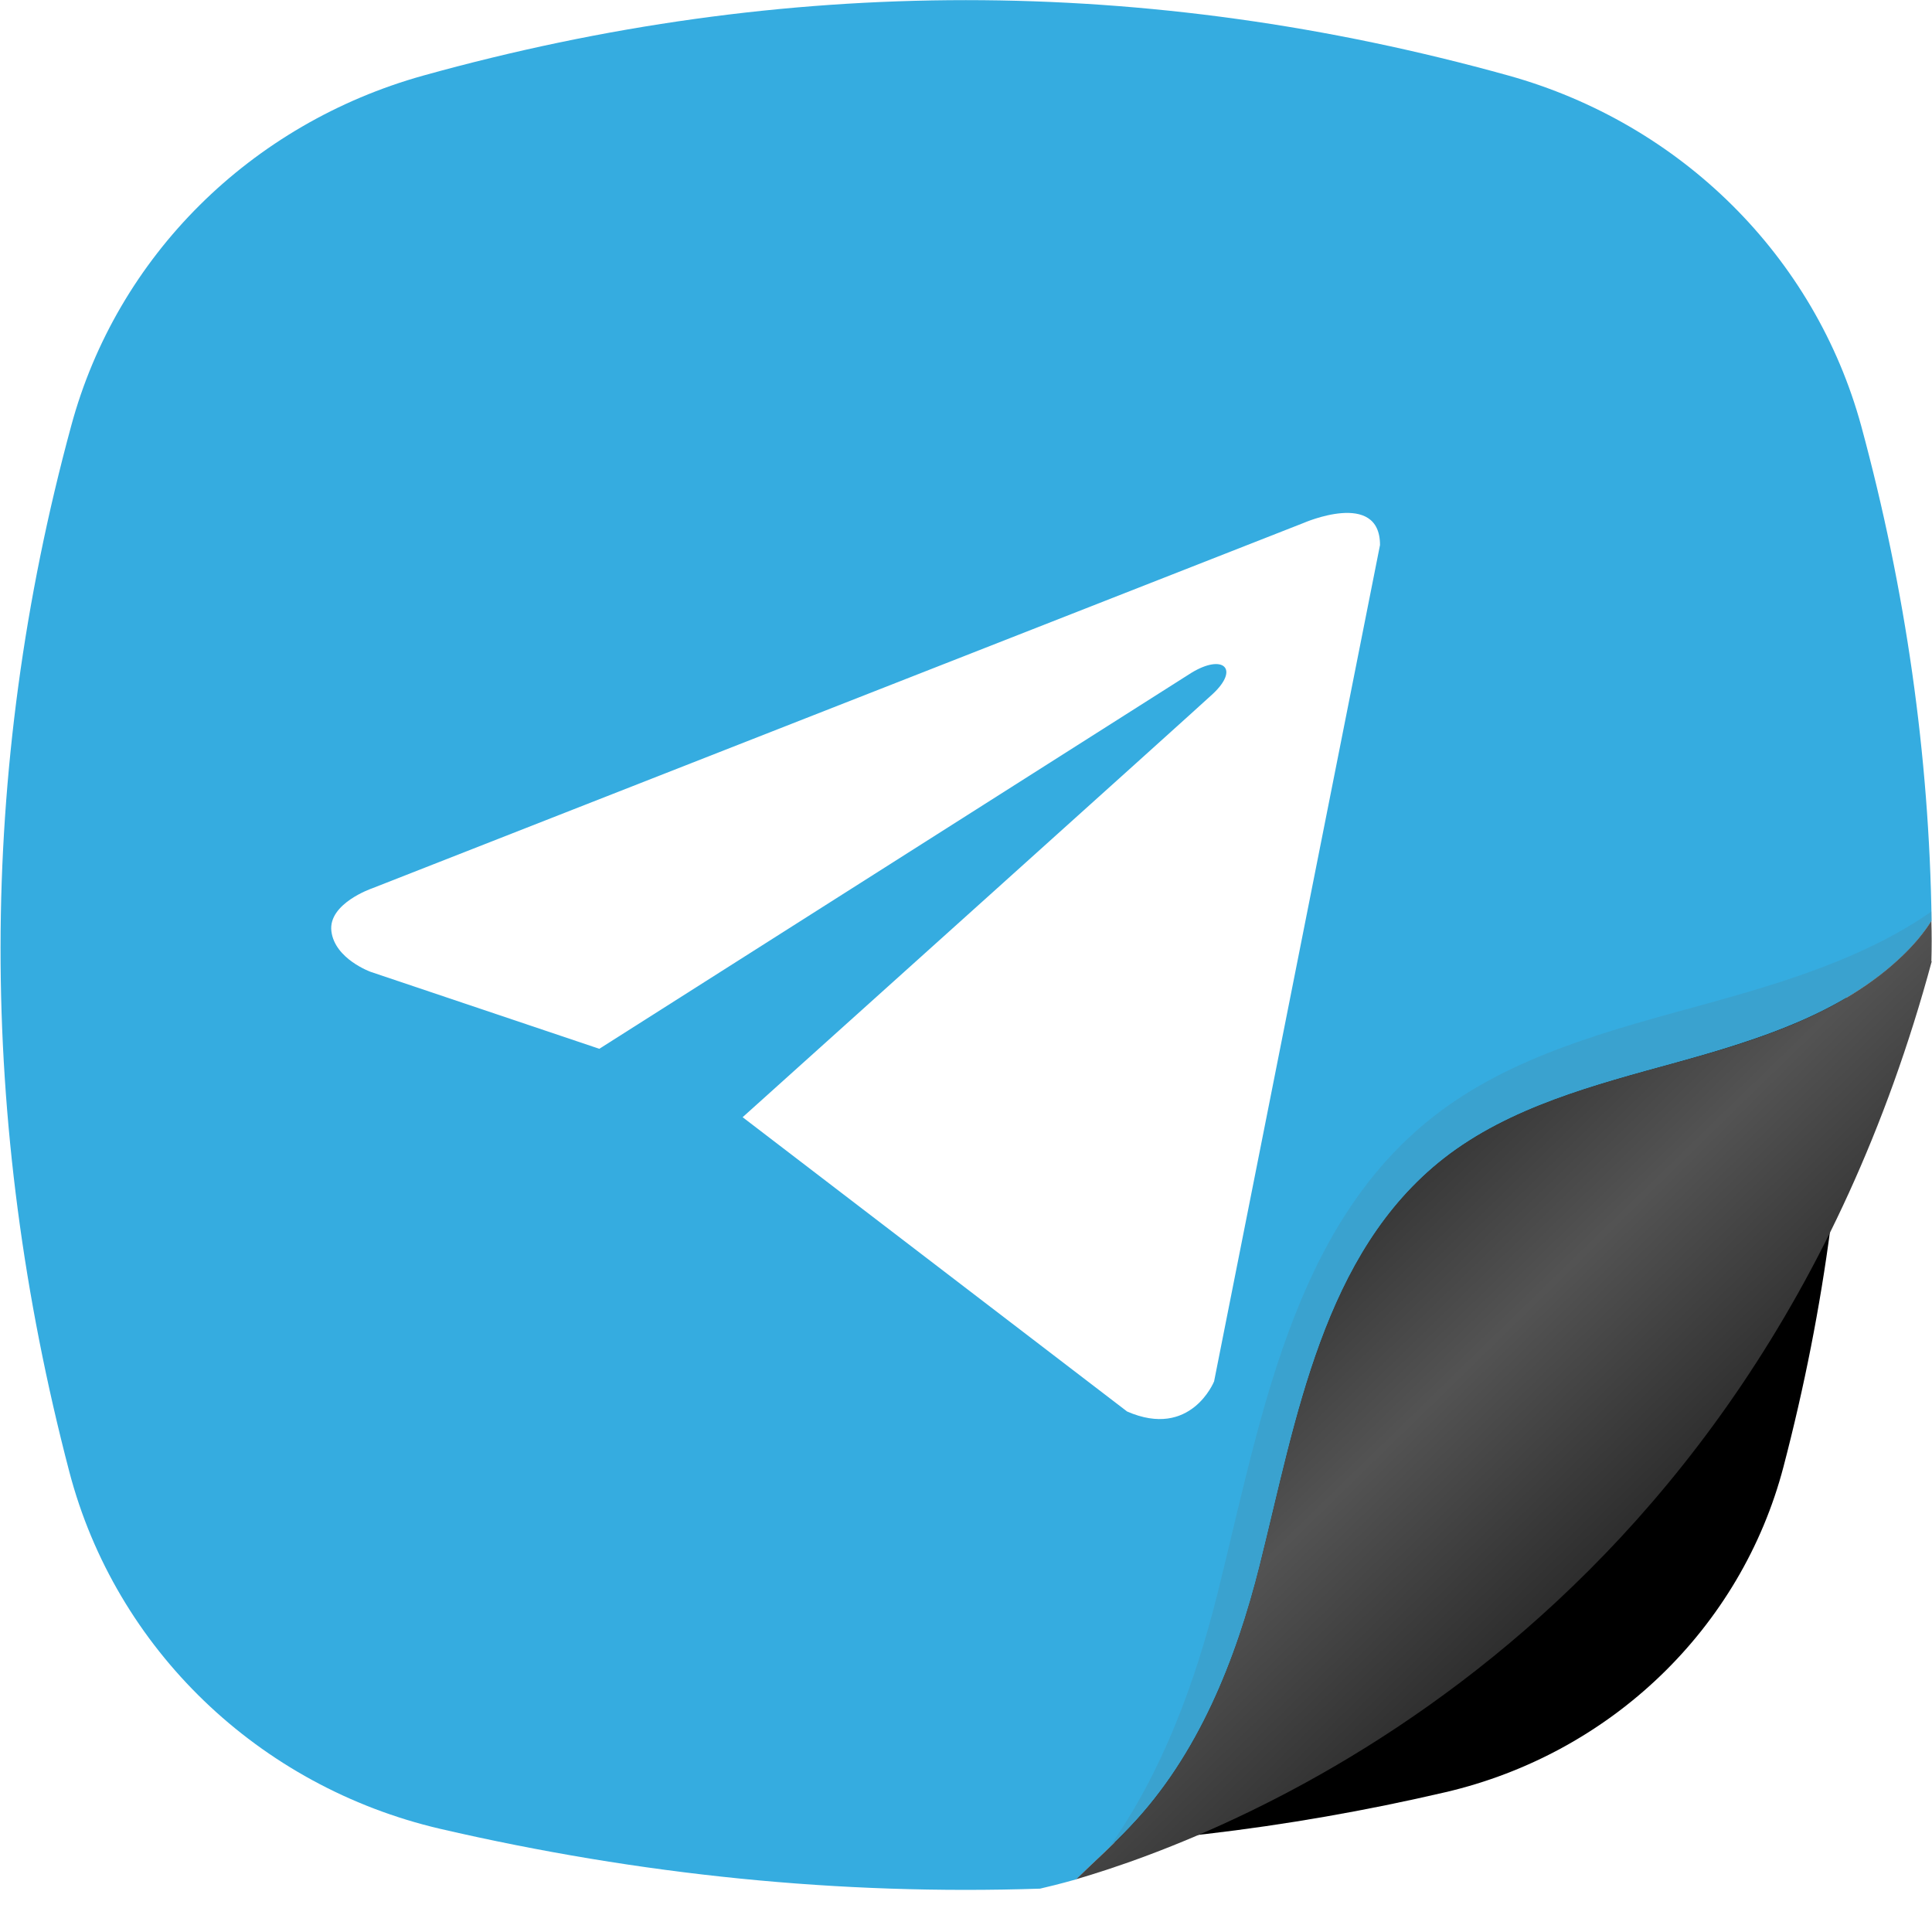 <?xml version="1.0" encoding="UTF-8"?> <svg xmlns="http://www.w3.org/2000/svg" xmlns:xlink="http://www.w3.org/1999/xlink" width="34" height="34" viewBox="0 0 34 34" fill="none"><desc> Created with Pixso. </desc><defs><filter id="filter_66_27822_dd" x="-1.489" y="-0.783" width="36.978" height="36.304" filterUnits="userSpaceOnUse" color-interpolation-filters="sRGB"><feFlood flood-opacity="0" result="BackgroundImageFix"></feFlood><feBlend mode="normal" in="SourceGraphic" in2="BackgroundImageFix" result="shape"></feBlend><feGaussianBlur stdDeviation="1" result="effect_layerBlur_1"></feGaussianBlur></filter><clipPath id="clip66_27826"><rect id="telegram 1" width="18.457" height="18.457" transform="translate(5.829 7.771)" fill="white" fill-opacity="0"></rect></clipPath><clipPath id="clip66_27820"><rect id="Telegram" width="34" height="34" fill="white" fill-opacity="0"></rect></clipPath><linearGradient id="paint_linear_66_27824_0" x1="21.704" y1="19.744" x2="29.846" y2="28.113" gradientUnits="userSpaceOnUse"><stop stop-color="#1E1E1E"></stop><stop offset="0.51" stop-color="#535353"></stop><stop offset="1" stop-color="#1E1E1E"></stop></linearGradient></defs><rect id="Telegram" width="34" height="34" fill="#FFFFFF" fill-opacity="0"></rect><g clip-path="url(#clip66_27820)"><g filter="url(#filter_66_27822_dd)"><path id="Vector" d="M25.441 31.539C19.813 32.849 14.189 32.849 8.562 31.539C5.648 30.861 3.36 28.651 2.617 25.814C1.143 20.189 1.133 14.601 2.646 9.048C3.386 6.326 5.533 4.197 8.302 3.426C14.099 1.814 19.9 1.814 25.697 3.426C28.466 4.197 30.616 6.326 31.357 9.048C32.866 14.601 32.857 20.191 31.386 25.814C30.642 28.651 28.354 30.858 25.441 31.539Z" fill="#000000" fill-opacity="1" fill-rule="nonzero"></path></g><path id="Vector" d="M33.993 16.207C33.849 16.428 33.68 16.631 33.493 16.81C32.431 17.835 30.944 18.299 29.505 18.699C28.07 19.094 26.575 19.48 25.411 20.388C23.287 22.054 22.819 24.961 22.172 27.549C21.757 29.204 21.092 30.89 19.886 32.153C19.573 32.483 19.235 32.779 18.943 33.072C18.641 33.158 18.423 33.209 18.303 33.237C14.783 33.354 11.265 32.999 7.745 32.184C4.548 31.438 2.036 29.015 1.22 25.901C-0.394 19.727 -0.404 13.596 1.252 7.498C2.058 4.508 4.414 2.175 7.453 1.329C13.815 -0.44 20.181 -0.44 26.544 1.329C29.582 2.175 31.939 4.511 32.755 7.498C33.539 10.389 33.951 13.293 33.993 16.207Z" fill="#35ACE0" fill-opacity="1" fill-rule="nonzero"></path><path id="Vector" d="M33.996 16.916C30.785 28.811 21.62 32.291 18.94 33.071C19.232 32.782 19.573 32.483 19.882 32.153C21.089 30.89 21.753 29.204 22.168 27.549C22.816 24.961 23.283 22.053 25.408 20.388C26.575 19.476 28.067 19.094 29.502 18.698C30.94 18.303 32.428 17.834 33.49 16.809C33.676 16.63 33.849 16.427 33.989 16.207C33.996 16.444 33.996 16.678 33.989 16.919L33.996 16.916Z" fill="url(#paint_linear_66_27824_0)" fill-opacity="1" fill-rule="nonzero"></path><g opacity="0.13"><path id="Vector" d="M33.993 16.207C33.849 16.427 33.68 16.63 33.494 16.81C32.431 17.835 30.944 18.299 29.505 18.698C28.07 19.094 26.575 19.48 25.411 20.388C23.287 22.054 22.819 24.961 22.172 27.549C21.757 29.204 21.092 30.89 19.886 32.153C19.763 32.284 19.636 32.408 19.506 32.528C20.452 31.2 21.032 29.613 21.423 28.055C22.183 25.016 22.731 21.602 25.228 19.648C26.596 18.575 28.348 18.127 30.036 17.663C31.419 17.281 32.843 16.844 33.993 16.039C33.993 16.094 33.993 16.149 33.993 16.207Z" fill="#606060" fill-opacity="1" fill-rule="nonzero"></path></g><rect id="telegram 1" width="18.457" height="18.457" transform="translate(5.829 7.771)" fill="#FFFFFF" fill-opacity="0"></rect><g clip-path="url(#clip66_27826)"><path id="Vector" d="M24.286 9.591L21.366 24.31C21.366 24.31 20.958 25.33 19.835 24.84L13.069 19.661C13.978 18.843 21.034 12.5 21.343 12.212C21.82 11.767 21.524 11.502 20.969 11.839L10.547 18.457L6.526 17.104C6.526 17.104 5.893 16.879 5.832 16.389C5.771 15.899 6.547 15.634 6.547 15.634L22.939 9.204C22.939 9.204 24.286 8.612 24.286 9.591Z" fill="#FFFFFF" fill-opacity="1" fill-rule="nonzero"></path></g></g></svg> 